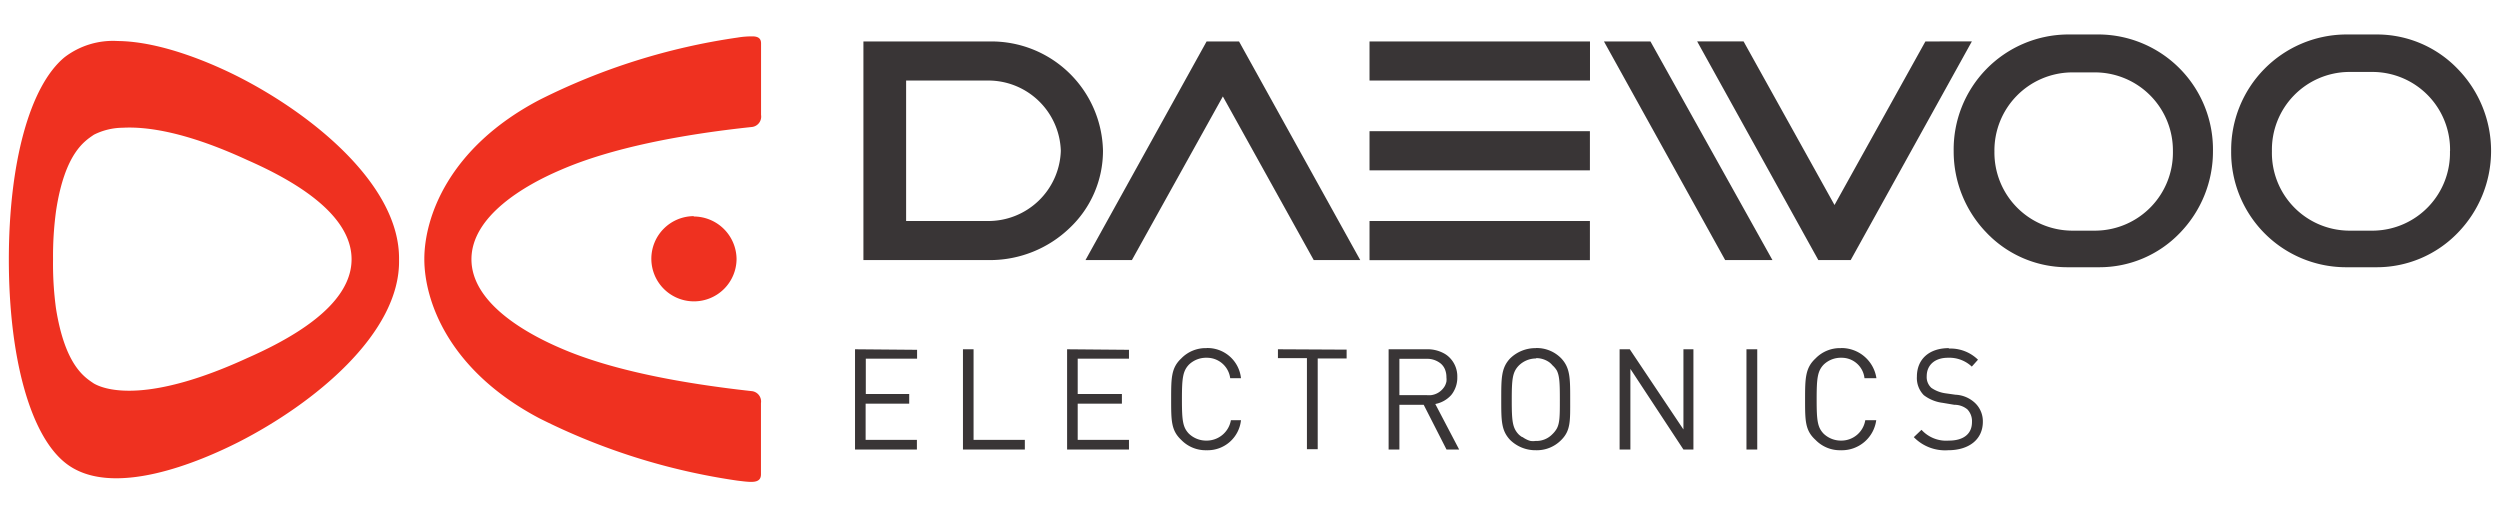 <svg xmlns="http://www.w3.org/2000/svg" id="Capa_1" data-name="Capa 1" viewBox="0 0 282.8 58.4"><defs><style>.cls-1{fill:#ef3120;}.cls-2{fill:#393536;}</style></defs><title>Tarjetas Personales Mesa de trabajo 61 copia MegaFy Marketing &amp;amp; Publicidad - Post</title><path class="cls-1" d="M85.31,4.12a9.54,9.54,0,0,0-1.88.13A72.9,72.9,0,0,0,61,11.31c-10.32,5.43-13,13.34-13,18s2.68,12.55,13,18a73,73,0,0,0,22.42,7.06c1.46.17,2.64.39,2.66-.69V45.6A1.18,1.18,0,0,0,85,44.24c-7.9-.87-15.82-2.35-21.55-4.84-4.09-1.75-10.12-5.19-10.12-10.07s6-8.37,10.12-10.12c5.73-2.49,13.65-4,21.55-4.84A1.18,1.18,0,0,0,86.09,13V4.9c0-.53-.3-.73-.79-.78Zm-72,.52a9,9,0,0,0-6,1.83C3.32,9.76,1,18.55,1,29.37S3.32,49,7.28,52.27C12.5,56.62,22.78,52.14,27,50c8.49-4.33,18.31-12.29,18.14-20.63C45.26,21,35.44,13,27,8.7c-2.87-1.46-8.65-4-13.65-4.06Zm.57,9.81c2.77-.15,7.25.49,14.13,3.67C37,22.07,39.77,26,39.77,29.33S37,36.53,28,40.49c-11,5.06-15.9,3.76-17.4,2.88-1-.68-3.24-2-4.27-8.5A37.78,37.78,0,0,1,6,29.33a38,38,0,0,1,.35-5.54c1-6.5,3.24-7.84,4.27-8.55a7.38,7.38,0,0,1,3.27-.79Zm64.6,10a4.82,4.82,0,1,0,4.84,4.84A4.86,4.86,0,0,0,78.46,24.49Z"></path><path class="cls-2" d="M237.55,3.9h-3.69A13,13,0,0,0,221,17.09a13.22,13.22,0,0,0,3.75,9.27,12.6,12.6,0,0,0,9.07,3.87h3.69a12.6,12.6,0,0,0,9.07-3.87,13.22,13.22,0,0,0,3.75-9.27A13,13,0,0,0,237.55,3.9Zm8.25,13.19a8.83,8.83,0,0,1-8.69,9H234.3a8.83,8.83,0,0,1-8.69-8.95,8.83,8.83,0,0,1,8.69-8.95h2.81A8.83,8.83,0,0,1,245.8,17.09Z"></path><path class="cls-2" d="M278,7.78A12.66,12.66,0,0,0,268.9,3.9h-3.6a13.07,13.07,0,0,0-12.91,13.19A13,13,0,0,0,265.3,30.23h3.6A12.73,12.73,0,0,0,278,26.36a13.28,13.28,0,0,0,0-18.58Zm-.86,9.31a8.79,8.79,0,0,1-8.6,9h-2.9A8.79,8.79,0,0,1,257,17.09a8.79,8.79,0,0,1,8.61-8.95h2.9A8.79,8.79,0,0,1,277.15,17.09Z"></path><rect class="cls-2" x="154.92" y="25" width="24.93" height="4.43"></rect><rect class="cls-2" x="154.92" y="14.84" width="24.93" height="4.43"></rect><rect class="cls-2" x="154.92" y="4.69" width="24.94" height="4.42"></rect><path class="cls-2" d="M112,4.69H97.67V29.42H112a13,13,0,0,0,9-3.63,12,12,0,0,0,3.77-8.73A12.62,12.62,0,0,0,112,4.69Zm8,12.37A8.2,8.2,0,0,1,111.72,25H102.5V9.11h9.22A8.21,8.21,0,0,1,120,17.06Z"></path><polygon class="cls-2" points="181.44 4.69 195.15 29.42 200.5 29.42 186.7 4.69 181.44 4.69"></polygon><polygon class="cls-2" points="136.49 4.69 122.79 29.42 128.04 29.42 138.33 10.91 148.61 29.42 153.87 29.42 140.16 4.69 136.49 4.69"></polygon><polygon class="cls-2" points="217.8 4.69 207.52 23.19 197.23 4.68 191.98 4.68 205.69 29.42 209.35 29.42 223.06 4.68 217.8 4.69"></polygon><path class="cls-2" d="M136.49,39.38a3.84,3.84,0,0,0-2.87,1.17c-1.14,1.07-1.14,2.22-1.14,4.63s0,3.51,1.14,4.58a3.84,3.84,0,0,0,2.87,1.17,3.79,3.79,0,0,0,3.89-3.4h-1.14a2.78,2.78,0,0,1-2.75,2.31,2.82,2.82,0,0,1-2-.78c-.7-.73-.79-1.5-.79-3.88s.09-3.19.79-3.93a2.78,2.78,0,0,1,2-.78,2.65,2.65,0,0,1,2.67,2.31h1.22a3.81,3.81,0,0,0-3.89-3.41Zm37.25,0a4.1,4.1,0,0,0-2.92,1.17c-1,1.07-1,2.22-1,4.63s0,3.51,1,4.58a4.09,4.09,0,0,0,2.92,1.17,3.86,3.86,0,0,0,2.88-1.17h0c1.07-1.07,1-2.18,1-4.58s0-3.55-1-4.63c0,0,0,0,0,0a3.87,3.87,0,0,0-2.88-1.18Zm34.5,0a3.84,3.84,0,0,0-2.87,1.17c-1.15,1.07-1.18,2.22-1.18,4.63s0,3.51,1.18,4.58a3.84,3.84,0,0,0,2.87,1.17,3.92,3.92,0,0,0,4-3.4H211a2.74,2.74,0,0,1-2.71,2.31,2.82,2.82,0,0,1-2-.78c-.7-.73-.79-1.5-.79-3.88s.09-3.19.79-3.93a2.78,2.78,0,0,1,2-.78,2.59,2.59,0,0,1,2.62,2.31h1.35a4,4,0,0,0-4-3.41Zm12.22,0c-2.28,0-3.62,1.29-3.62,3.22a2.76,2.76,0,0,0,.78,2.1,4.4,4.4,0,0,0,2.14.87l1.31.22a2.28,2.28,0,0,1,1.48.52,1.93,1.93,0,0,1,.52,1.44c0,1.32-.94,2.09-2.61,2.09a3.77,3.77,0,0,1-3.1-1.22l-.87.83a4.93,4.93,0,0,0,3.88,1.48c2.37,0,3.93-1.23,3.93-3.22a2.85,2.85,0,0,0-1-2.23,3.45,3.45,0,0,0-2.1-.83L220,44.48a3.68,3.68,0,0,1-1.53-.61,1.65,1.65,0,0,1-.52-1.31c0-1.26.91-2.09,2.4-2.09a3.71,3.71,0,0,1,2.7,1l.7-.78a4.45,4.45,0,0,0-3.31-1.26Zm-123.74.13V50.85h7V49.76h-5.8v-4.1h4.93V44.57H97.94v-4h5.8v-1Zm12.21,0V50.85h7V49.76h-5.8V39.51Zm11.78,0V50.85h7V49.76h-5.8v-4.1h5V44.57h-5v-4h5.8v-1Zm23.85,0v1h3.28v10.3h1.22V40.55h3.27v-1Zm12.52,0V50.85h1.22V45.79h2.75l2.58,5.06h1.43l-2.7-5.15a3.22,3.22,0,0,0,1.79-1,2.63,2.63,0,0,0,.3-.44,3.08,3.08,0,0,0,.4-1.61,3,3,0,0,0-1-2.32,2.62,2.62,0,0,0-.48-.34,3.86,3.86,0,0,0-2-.48Zm26.13,0V50.85h1.22V41.73l6,9.12h1.13V39.51h-1.13v9.07l-6.07-9.07Zm14.35,0V50.85h1.22V39.51Zm-23.82,1a2.58,2.58,0,0,1,1.53.48s0,0,0,0a2.26,2.26,0,0,1,.35.34,2.51,2.51,0,0,1,.48.57c.33.64.35,1.54.35,3.32s0,2.63-.35,3.27a2.81,2.81,0,0,1-.48.61,2.51,2.51,0,0,1-1.92.78,2.09,2.09,0,0,1-.56,0,2.15,2.15,0,0,1-.48-.18s0,0,0,0a2.73,2.73,0,0,1-.43-.26h-.05a2.37,2.37,0,0,1-.39-.3c-.7-.74-.78-1.5-.78-3.88s.08-3.15.78-3.89a2.78,2.78,0,0,1,2-.82Zm-15.44.08h3.06a2.42,2.42,0,0,1,1.61.53,1.75,1.75,0,0,1,.48.65,2.36,2.36,0,0,1,.17.92,2,2,0,0,1,0,.48v0a2.23,2.23,0,0,1-.13.39,1.59,1.59,0,0,1-.22.35,2.08,2.08,0,0,1-1.39.79,3.88,3.88,0,0,1-.48,0H158.3Z"></path></svg>